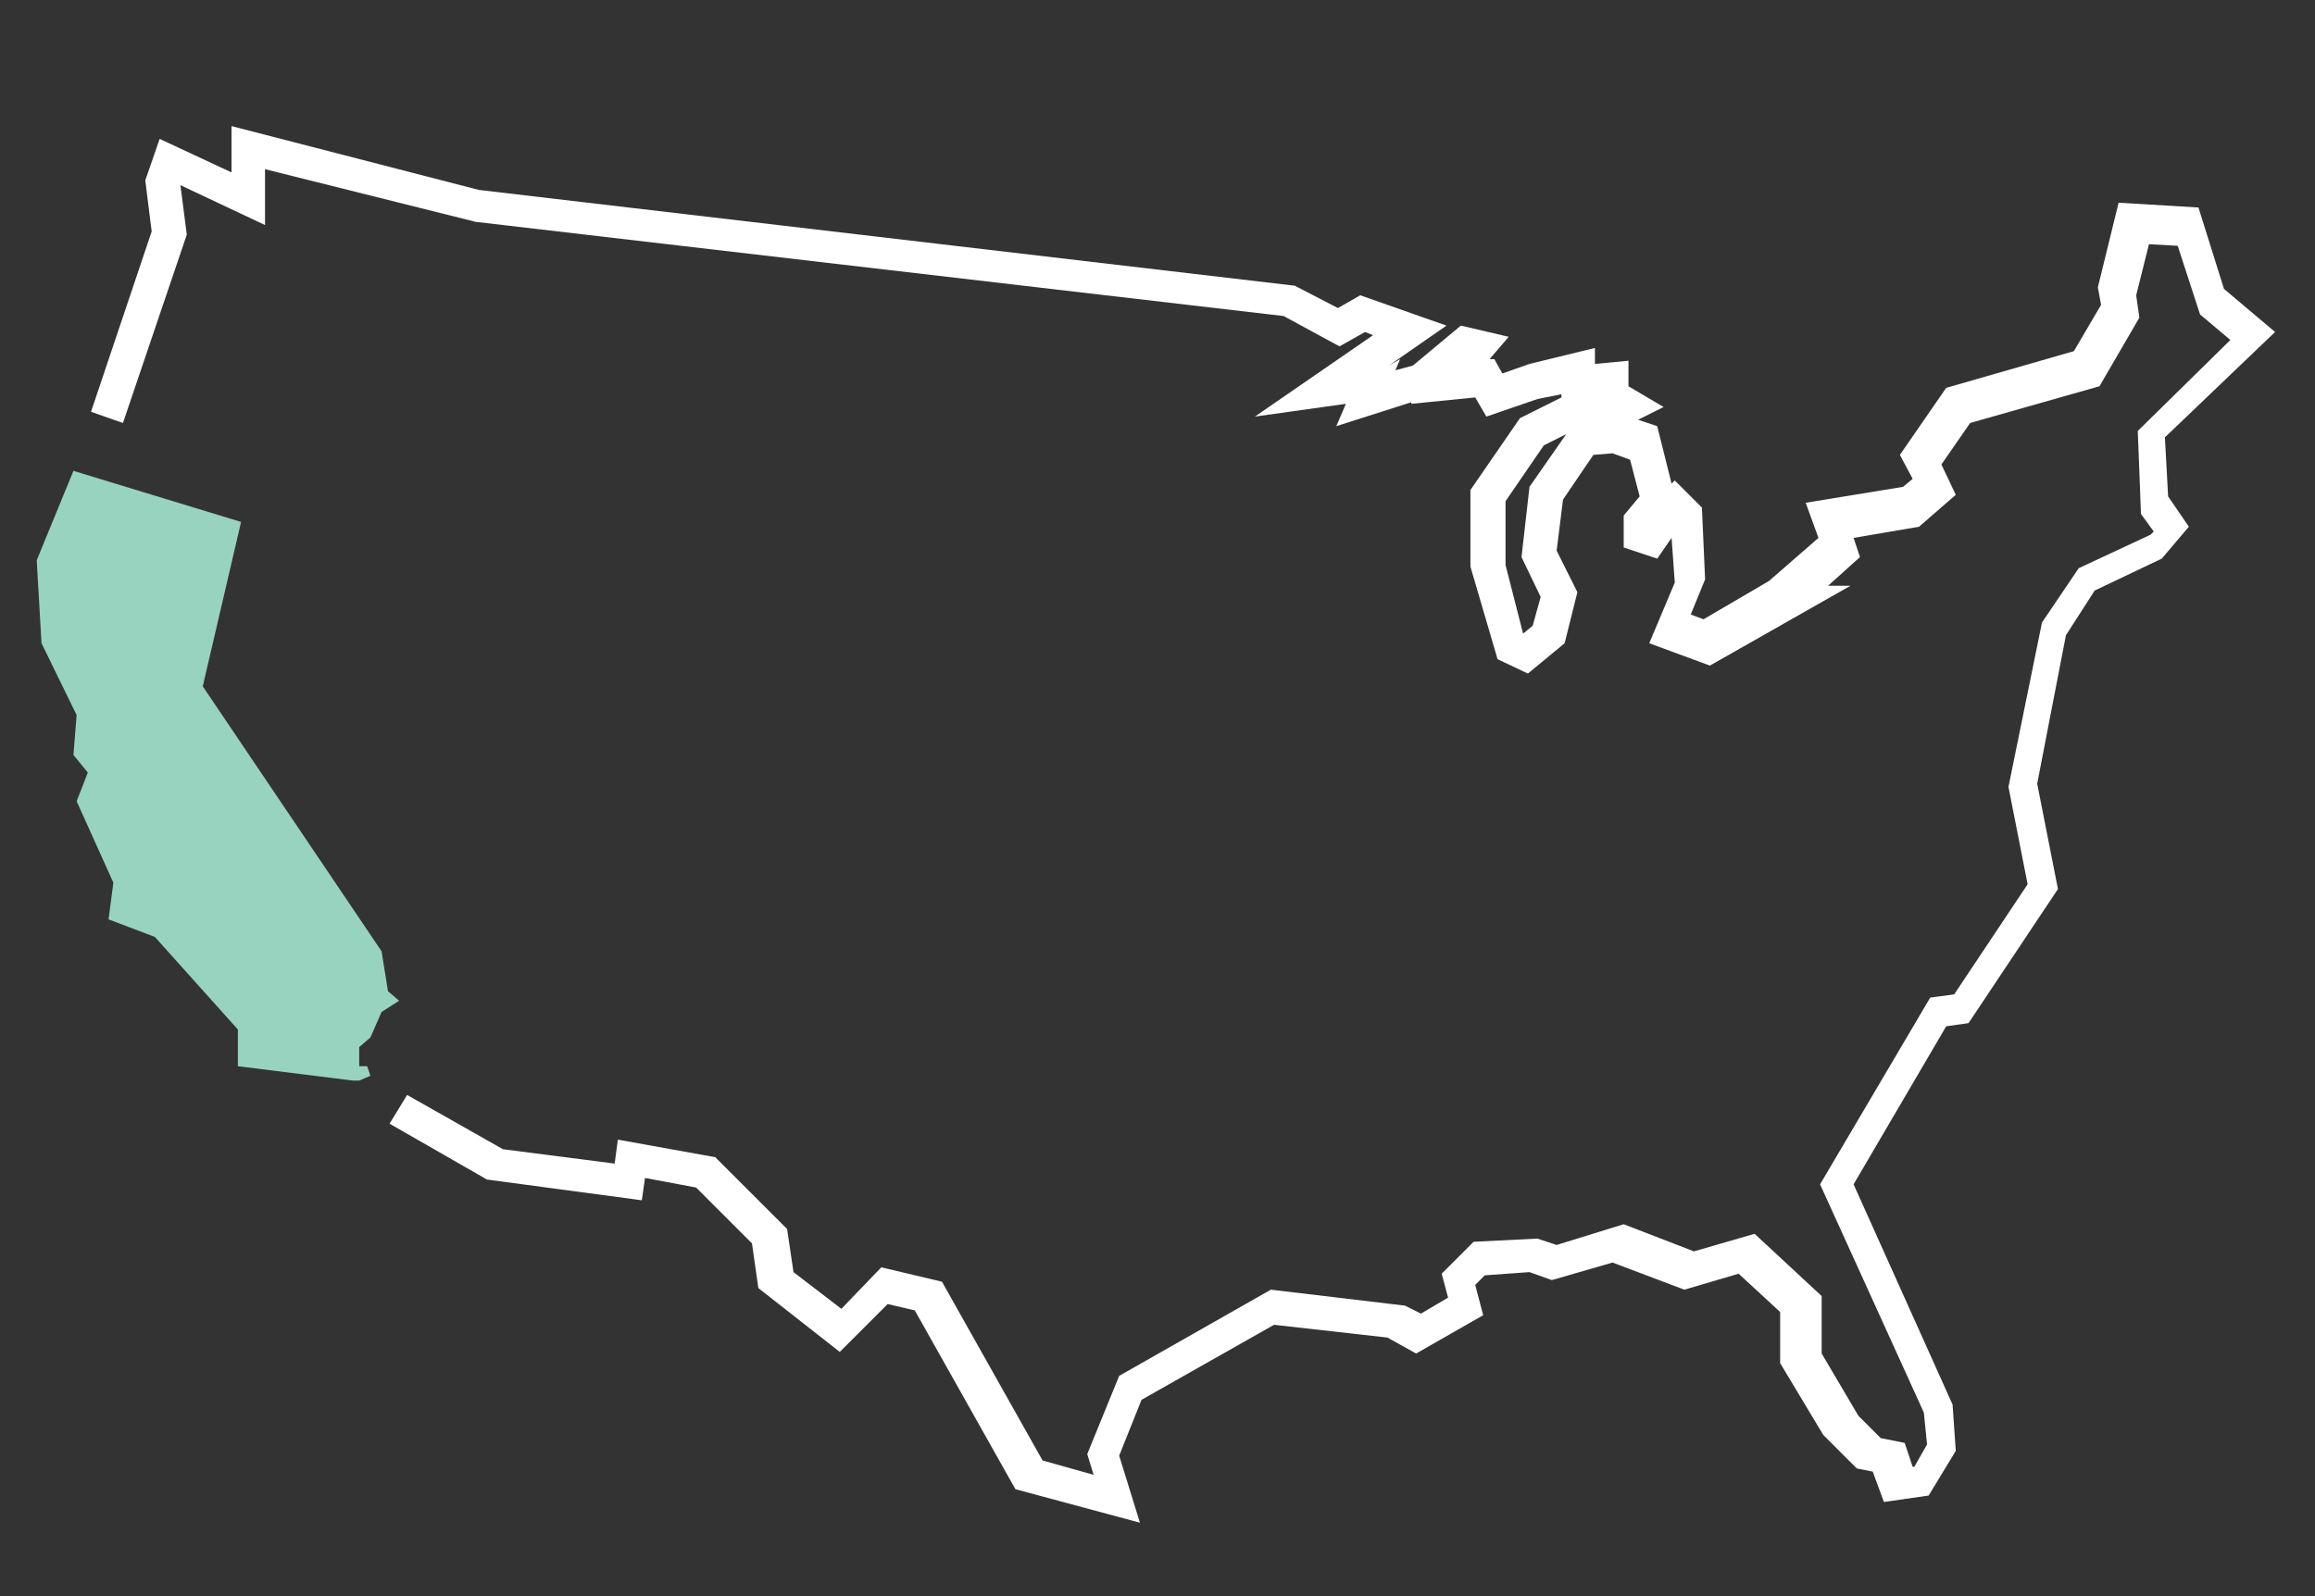 <?xml version="1.0" encoding="utf-8"?>
<!-- Generator: Adobe Illustrator 26.5.2, SVG Export Plug-In . SVG Version: 6.00 Build 0)  -->
<svg version="1.1" id="Layer_1" xmlns="http://www.w3.org/2000/svg" xmlns:xlink="http://www.w3.org/1999/xlink" x="0px" y="0px"
	 viewBox="0 0 145 100" style="enable-background:new 0 0 145 100;" xml:space="preserve">
<rect x="0" y="0" width="145" height="100" fill="#333333" stroke="none"/>
<style type="text/css">
	.st0{fill:#98D3BF;}
	.st1{fill:#FFFFFF;}
</style>
<polygon class="st0" points="22.5,67.7 23.2,67.4 23,66.8 22.5,66.8 22.5,65.6 23.2,65 23.9,63.4 25,62.7 24.3,62.1 23.9,59.6 
	12.7,43 15.1,32.7 4.6,29.5 2.3,35.1 2.6,40.3 4.8,44.8 4.6,47.3 5.5,48.4 4.8,50.2 7.1,55.3 6.8,57.6 9.7,58.7 14.9,64.5 
	14.9,66.8 22.1,67.7 "/>
<path class="st1" d="M94.3,35.4v-4l2.4-3.5l1.4-0.7l-2.3,3.3l-0.5,4.4l1.2,2.5l-0.5,1.8l-0.6,0.5L94.3,35.4z M14.5,10.8L10,8.7
	l-0.9,2.6l0.4,3.2L5.7,25.8l2,0.7l4-11.8l-0.4-3.1l5.3,2.5v-3.5l13.2,3.3l50.6,5.9l3.5,1.9l1.6-0.9L86,21l-7.4,5.1l5.7-0.8l-0.6,1.4
	l4.7-1.5l0,0.1l4-0.4l0.7,1.2l3.2-1.1l1.5-0.3v0.2l-2.6,1.3l-3.1,4.5v4.8l1.7,5.8l1.9,0.9l2.3-1.9l0.8-3.2l-1.3-2.6l0.4-3.2l1.9-2.8
	l1.2-0.1l1.1,0.4l0.6,2.3l-1,1.2v2l2.1,0.7l0.9-1.3l0.2,2.8l-1.6,3.8l3.8,1.4l8.8-5h-1.4l2-1.8l-0.4-1.2l4.1-0.7l2.3-2l-0.9-1.9
	l1.8-2.6l8.1-2.3l2.5-4.3l-0.2-1.4l0.8-3.2l1.8,0.1l1.4,4.3l1.9,1.6l-5.8,5.7l0.2,5.2l0.8,1.1l-0.2,0.2l-4.5,2.1l-2.3,3.4l-2.1,10.3
	l1.2,6.1l-4.6,6.9l-1.5,0.2l-6.9,11.7l6.5,14.3l0.2,2l-0.8,1.4l-0.1,0l-0.5-1.5l-1.5-0.3l-1.4-1.4l-2.3-3.9v-3.6l-4.2-3.9l-3.8,1.1
	l-4.4-1.7L97.5,78l-1.2-0.4l-4,0.2l-2,2l0.4,1.5l-1.7,1l-1-0.5l-8.4-1l-9.5,5.4l-2,4.9l0.4,1.3l-3.2-0.9L59,80.3l-3.8-0.9L52.7,82
	l-3-2.3l-0.4-2.7l-4.5-4.5l-6.1-1.1l-0.2,1.5l-7-0.9l-6-3.4l-1.1,1.8l6.1,3.5l9.7,1.3l0.2-1.4l3.2,0.6l3.5,3.5l0.4,2.8l5.1,4l3-3
	l1.7,0.4l6.3,11.2l7.8,2.1l-1.3-4.2l1.4-3.5l8.3-4.7l7.1,0.8l1.8,1l4.2-2.4l-0.5-1.9l0.6-0.6l2.8-0.2l1.4,0.5l3.8-1.1l4.5,1.7l3.4-1
	l2.6,2.4v3.2l2.7,4.5l2.1,2.1l1,0.2l0.7,1.9l2.8-0.4l1.7-2.8l-0.2-2.9l-6.2-13.8l5.8-9.9l1.4-0.2l5.6-8.4l-1.3-6.6l1.8-9.3l1.8-2.8
	l4.2-2l1.7-2l-1.3-1.9l-0.2-3.7l6.9-6.6l-3.2-2.7l-1.6-5.1l-5-0.3l-1.3,5.3l0.2,1.1l-1.7,2.9l-8,2.3l-2.9,4.2l0.8,1.5l-0.6,0.5
	l-6.1,1l0.8,2.2l-3.1,2.7l-4.1,2.4l-0.8-0.3l0.9-2.2l-0.2-4.5l-1.7-1.7l-0.2,0.2l-0.9-3.6l-1.2-0.4l1.6-0.8l-2.2-1.3v-1.6l-2.1,0.2
	v-1l-4.1,1l-1.7,0.6l-0.5-0.9l-0.3,0l1.2-1.4l-3-0.7l-3,2.5l-1.1,0.3l0.3-0.7L87,22.9l3.6-2.5l-5.4-1.9l-1.4,0.8l-2.7-1.4l-51.1-6
	L14.5,7.9V10.8z"/>
</svg>
